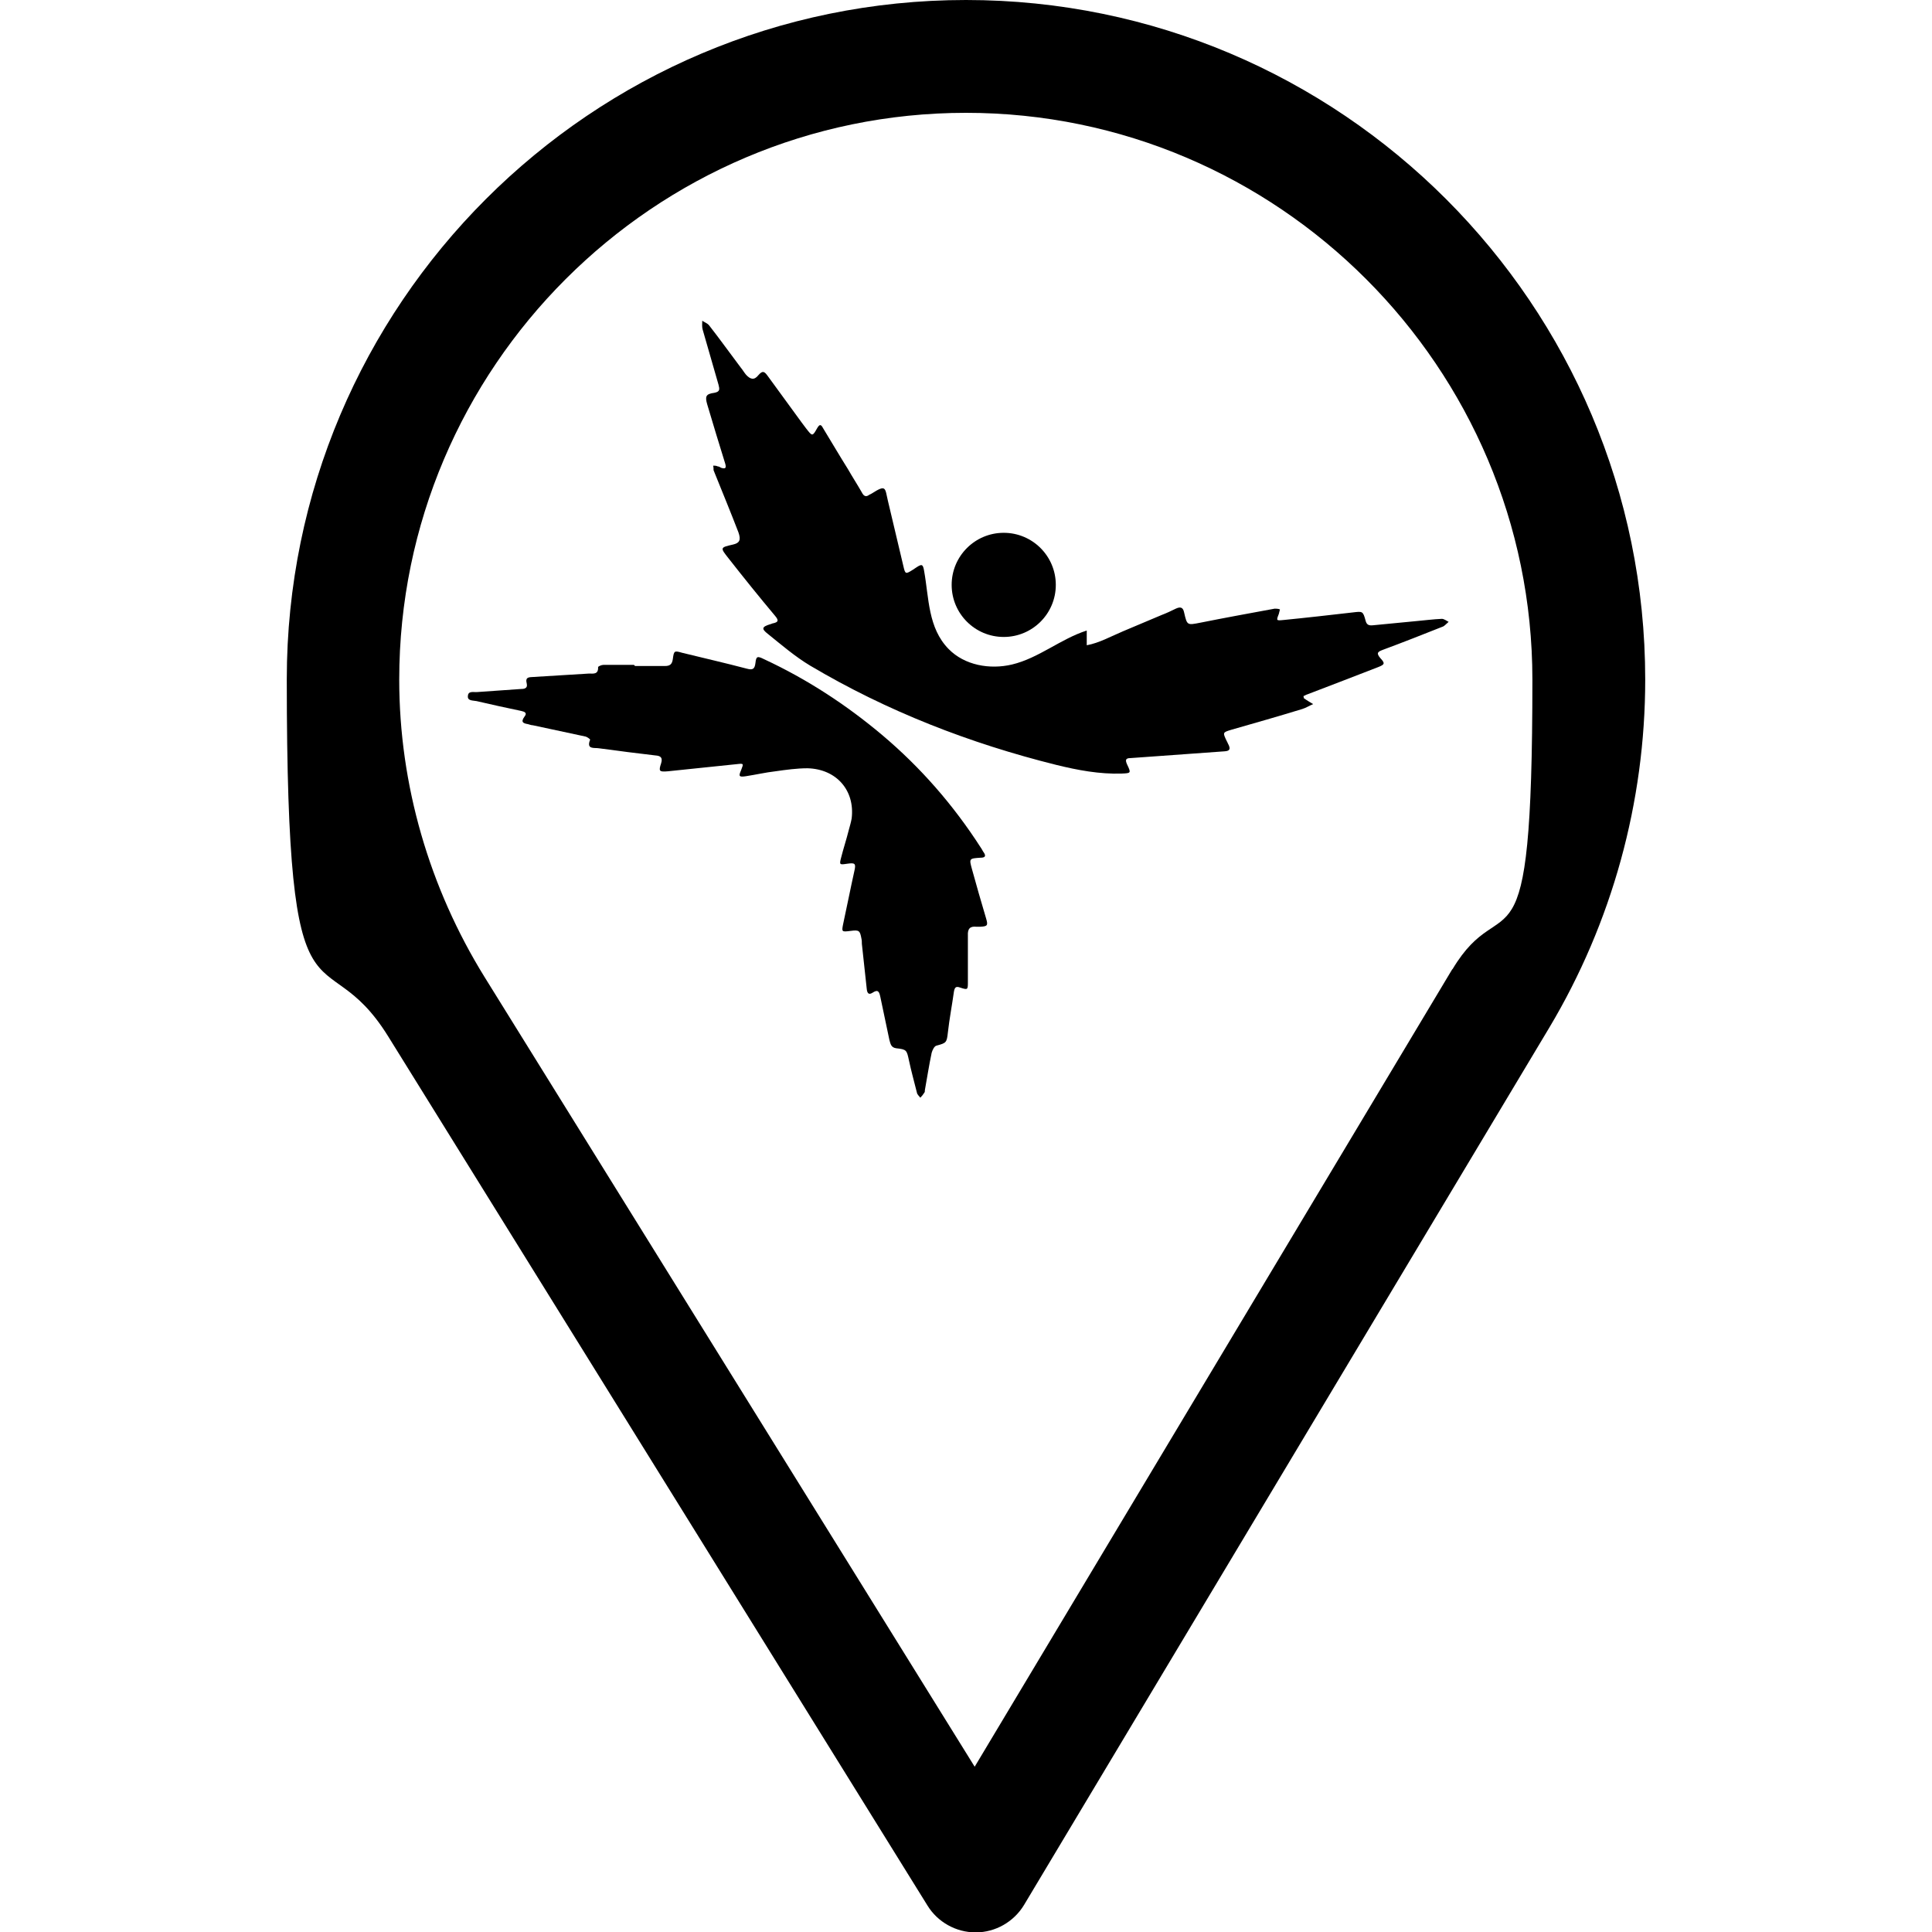 <?xml version="1.0" encoding="UTF-8"?>
<svg xmlns="http://www.w3.org/2000/svg" version="1.1" viewBox="0 0 512 512">
  <!-- Generator: Adobe Illustrator 28.7.1, SVG Export Plug-In . SVG Version: 1.2.0 Build 142)  -->
  <g>
    <g id="Capa_1">
      <path d="M256,0C156.7,0,76,80.7,76,180s9.3,66.3,26.9,94.7l142.9,230.3c2.7,4.4,7.6,7.1,12.7,7.1h.1c5.2,0,10.1-2.8,12.8-7.3l139.2-232.5c16.6-27.8,25.4-59.7,25.4-92.2C436,80.7,355.3,0,256,0ZM384.9,256.8l-126.6,211.4-129.9-209.3c-14.6-23.6-22.6-50.9-22.6-78.8,0-82.7,67.5-150.2,150.2-150.2s150.1,67.5,150.1,150.2-7.4,53.7-21.2,76.8Z"/>
      <g>
        <g>
          <path d="M345.5,184.7c0,.2,0,.3,0,.3.8.6,1.7,1.1,2.5,1.6-1,.4-1.9,1-2.9,1.3-6.2,1.9-12.5,3.7-18.8,5.5-2.3.7-2.3.7-1.2,3,.2.3.3.7.5,1,.5,1.1.3,1.6-1,1.7-6,.4-12,.9-18,1.3-2.3.2-4.7.3-7,.5-1.4,0-1.4.6-.9,1.7,1.1,2.3,1,2.3-1.4,2.4-5.9.2-11.7-.9-17.4-2.3-22.9-5.7-44.8-14.2-65.2-26.3-4-2.4-7.6-5.5-11.2-8.4-1.8-1.4-1.6-1.9.7-2.6.2,0,.4-.2.6-.2,1.4-.3,1.7-.7.6-2-4.2-5-8.3-10.1-12.3-15.2-2.3-2.9-2.3-2.9,1.2-3.7,1.7-.4,2.1-1.2,1.4-3.2-2-5.2-4.1-10.3-6.2-15.5-.1-.3-.3-.7-.4-1,0-.4,0-.8-.1-1.2.4,0,.8,0,1.2.2.4,0,.7.3,1,.4,1.1.3,1.3,0,1-1.1-.8-2.6-1.6-5.2-2.4-7.8-.8-2.7-1.6-5.3-2.4-8-.6-2.1-.3-2.7,1.9-3,1.6-.3,1.4-1,1.1-2.2-1.4-4.8-2.8-9.7-4.2-14.6-.2-.7-.1-1.5-.1-2.3.6.4,1.4.7,1.8,1.2,2.9,3.7,5.6,7.5,8.4,11.2.5.6.9,1.3,1.4,1.9,1.2,1.3,2.2,1.5,3.3.1,1.2-1.4,1.7-.8,2.5.3,3,4.1,6,8.2,8.9,12.2.4.5.8,1.1,1.2,1.6,1.7,2.2,1.7,2.2,3-.1.8-1.4,1.2-.5,1.6.2,2.2,3.6,4.3,7.2,6.5,10.7,1.2,2.1,2.5,4.1,3.7,6.2.5,1,1.1,1.3,2,.6.2-.1.4-.2.6-.3,3.9-2.5,3.5-1.5,4.3,1.9,1.4,5.8,2.7,11.5,4.1,17.3.5,2.2.6,2.2,2.5,1,.3-.2.6-.4.9-.6,1.5-1,1.8-.9,2.1.9,1.3,7.2,1,15.1,6.5,20.7,4.2,4.3,10.9,5.5,16.8,4.1,7.1-1.7,12.9-6.8,19.8-9,0,1.3,0,2.6,0,3.9,3.3-.6,6.5-2.4,9.6-3.7,3.4-1.4,6.8-2.9,10.2-4.3,1.3-.5,2.6-1.1,3.8-1.7,1.1-.5,1.9-.5,2.2,1,.8,3.5.8,3.4,4.4,2.7,6.5-1.3,13.1-2.5,19.6-3.7.4,0,.9,0,1.4.2-.1.4-.2.8-.3,1.2-.7,1.8-.7,1.8,1.3,1.6,6.1-.6,12.2-1.3,18.3-2,2.6-.3,2.7-.4,3.4,2.2.3,1.2,1,1.3,2,1.2,3.8-.4,7.6-.7,11.4-1.1,2.3-.2,4.5-.5,6.8-.6.6,0,1.2.5,1.8.8-.5.4-.9.9-1.4,1.2-5.3,2.1-10.6,4.2-16,6.2-1.3.5-1.9.8-.7,2.2,1.3,1.4,1.2,1.7-.6,2.4-6.2,2.4-12.4,4.8-18.7,7.2-.4.1-.8.4-1.1.5Z"/>
          <path d="M168.3,176.5c2.6,0,5.3,0,7.9,0,1.4,0,1.9-.5,2.1-1.8.3-2.3.4-2.3,2.5-1.7,5.7,1.4,11.4,2.7,17.1,4.2,1.5.4,2.1.2,2.3-1.5.2-1.8.5-1.9,2.3-1,11.4,5.3,21.8,12.1,31.3,20.1,10.2,8.6,18.9,18.6,26.1,29.8.3.4.5.9.8,1.3.7,1,.3,1.4-.8,1.4-3.1.2-3.1.2-2.3,3.1,1.2,4.3,2.4,8.6,3.7,12.9.6,2,.4,2.2-1.6,2.3-.3,0-.6,0-.9,0-1.7-.2-2.4.5-2.3,2.3,0,4.1,0,8.2,0,12.3,0,2.1,0,2.2-2.1,1.5-1.1-.4-1.4,0-1.6,1.1-.5,3.6-1.2,7.2-1.6,10.8-.3,2.7-.4,2.8-3,3.5-.6.1-1.1,1.2-1.3,1.9-.7,3.3-1.2,6.6-1.8,9.9,0,.2,0,.5-.1.6-.3.5-.7,1-1.1,1.4-.3-.4-.8-.8-.9-1.3-.7-2.8-1.5-5.7-2.1-8.5-.6-2.8-.6-3-3.4-3.3-1.4-.2-1.5-1.2-1.8-2.2-.8-3.8-1.6-7.6-2.4-11.4-.3-1.4-.6-2.1-2.1-1.1-1.1.7-1.4-.1-1.5-1-.4-4-.9-8-1.3-12,0-.4,0-.9-.1-1.3-.4-2.2-.6-2.4-2.9-2.1-2.4.3-2.4.3-1.9-2.1,1-4.6,1.9-9.2,2.9-13.7.5-2.1.2-2.3-1.9-2-2,.3-2.1.3-1.6-1.6.6-2.4,1.4-4.8,2-7.2.3-1.1.6-2.1.8-3.2.9-7.4-4-13.1-11.7-13.3-2.8,0-5.7.4-8.5.8-2.6.3-5.2.9-7.8,1.3-1.9.3-2,0-1.3-1.6.7-1.8.7-1.8-1.1-1.6-6.1.6-12.2,1.3-18.3,1.9-2.3.2-2.5,0-1.8-2.1.5-1.6-.2-2-1.5-2.1-5-.6-10-1.2-15-1.9-1.2-.2-3.4.4-2.3-2.3,0-.1-.8-.7-1.2-.8-4.6-1-9.3-2-14-3-.4,0-.9-.2-1.3-.3-1.2-.2-2-.5-.9-2,.8-1,0-1.3-.9-1.5-3.9-.8-7.9-1.7-11.8-2.6-.9-.2-2.5,0-2.3-1.4.1-1.4,1.6-.9,2.5-1,3.8-.3,7.6-.5,11.4-.8.9,0,2-.1,1.7-1.4-.5-1.9.7-1.7,1.8-1.8,4.9-.3,9.8-.6,14.7-.9,1.1,0,2.5.3,2.4-1.7,0-.2.9-.6,1.4-.6,2.7,0,5.4,0,8.1,0h0Z"/>
        </g>
        <circle cx="266" cy="155" r="13.8"/>
      </g>
    </g>
  </g>
</svg>